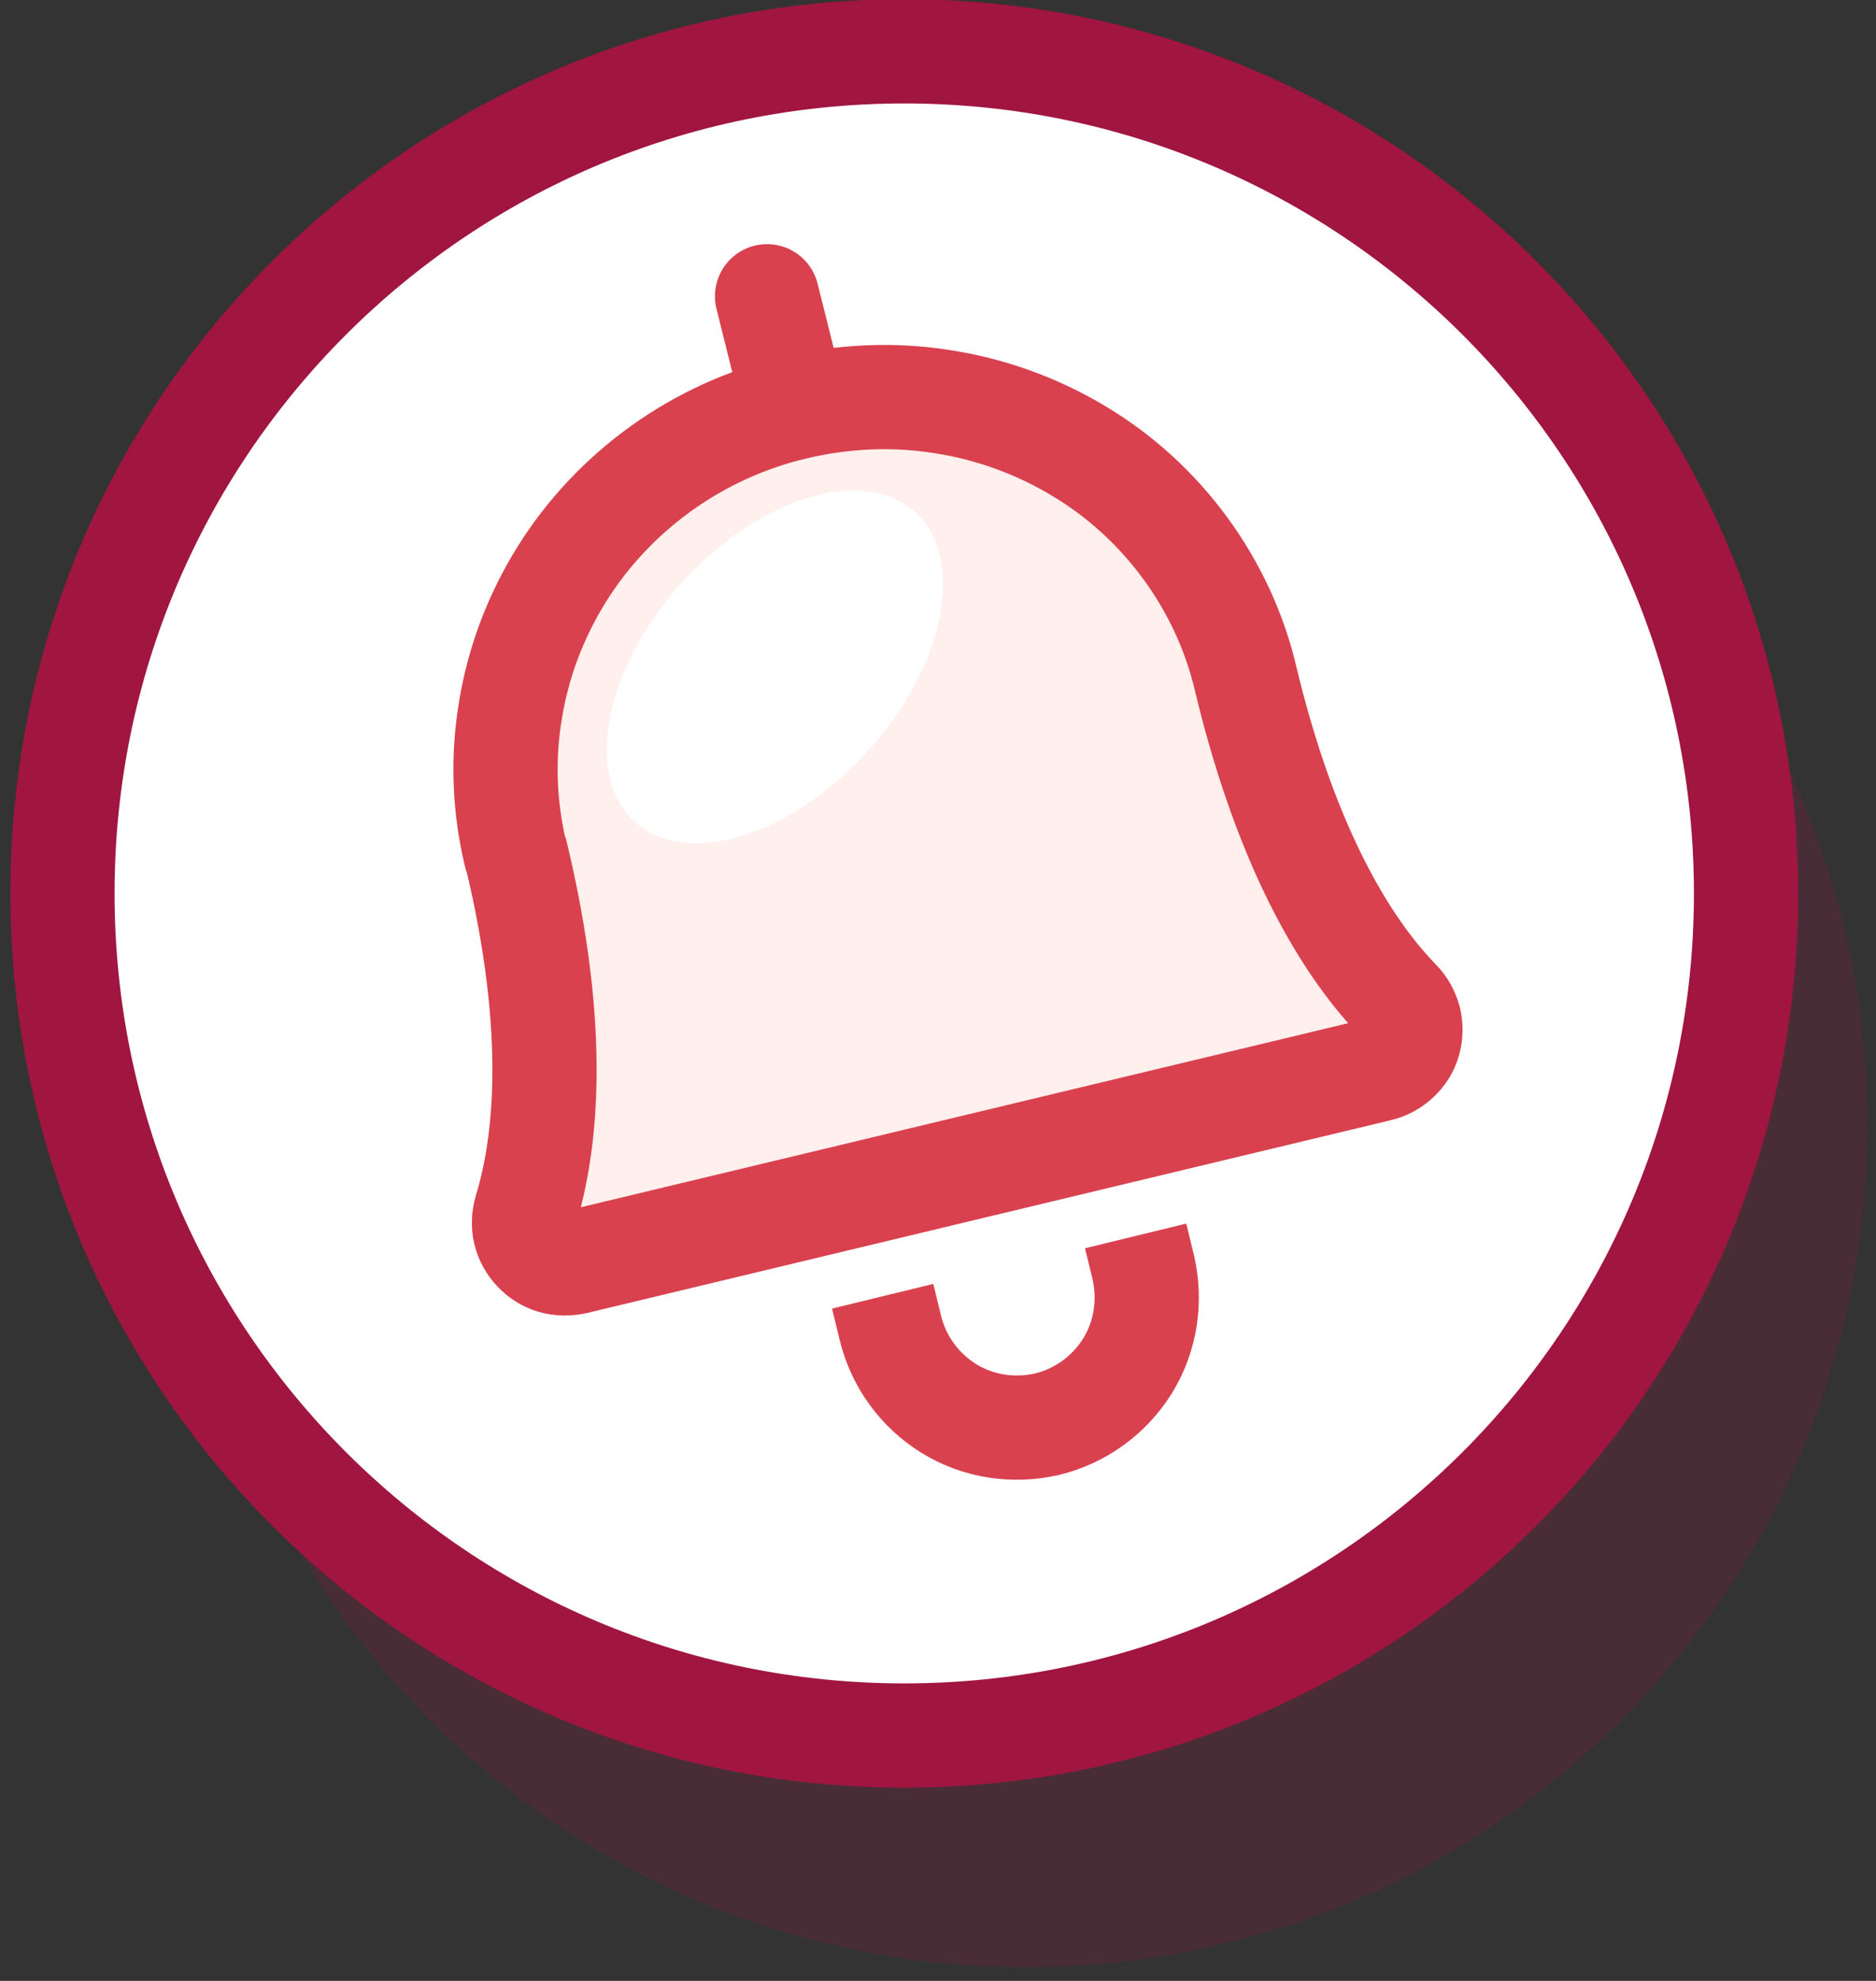 <svg width="72" height="76" viewBox="0 0 72 76" fill="none" xmlns="http://www.w3.org/2000/svg">
<rect x="0" y="0" width="72" height="76" fill="#333333" stroke="none"/>
<g clip-path="url(#clip0_320_20546)">
<path opacity="0.2" d="M39.361 75.469C57.204 75.469 71.668 61.005 71.668 43.161C71.668 25.319 57.204 10.854 39.361 10.854C21.518 10.854 7.054 25.319 7.054 43.161C7.054 61.005 21.518 75.469 39.361 75.469Z" fill="#A11541"/>
<path d="M34.705 66.585C52.547 66.585 67.012 52.12 67.012 34.277C67.012 16.434 52.547 1.969 34.705 1.969C16.862 1.969 2.397 16.434 2.397 34.277C2.397 52.12 16.862 66.585 34.705 66.585Z" fill="white" stroke="#A11541" stroke-width="4" stroke-miterlimit="10"/>
<path d="M33.877 49.732L34.172 50.944C34.483 52.233 35.29 53.336 36.409 54.035C37.543 54.734 38.894 54.936 40.183 54.641C41.472 54.33 42.575 53.522 43.274 52.404C43.973 51.27 44.175 49.919 43.88 48.629L43.585 47.418" stroke="#D9414E" stroke-width="4" stroke-linejoin="round"/>
<path d="M30.51 15.654L29.439 11.367" stroke="#D9414E" stroke-width="4" stroke-linecap="round" stroke-linejoin="round"/>
<path d="M19.792 32.786C19.357 30.984 19.279 29.105 19.59 27.256C19.885 25.423 20.553 23.653 21.547 22.053C22.541 20.453 23.846 19.071 25.383 17.968C26.921 16.865 28.661 16.073 30.509 15.638C32.357 15.203 34.268 15.11 36.132 15.405C37.996 15.685 39.797 16.337 41.397 17.3C43.013 18.263 44.395 19.537 45.498 21.043C46.6 22.55 47.393 24.259 47.812 26.06C49.459 32.91 51.866 36.545 53.683 38.409C53.885 38.611 54.009 38.859 54.087 39.123C54.149 39.387 54.149 39.667 54.072 39.946C53.994 40.226 53.839 40.459 53.637 40.645C53.435 40.832 53.186 40.971 52.907 41.034L22.075 48.427C21.795 48.489 21.516 48.489 21.236 48.412C20.972 48.334 20.724 48.179 20.537 47.977C20.351 47.775 20.211 47.526 20.149 47.262C20.087 46.998 20.102 46.703 20.18 46.439C20.941 43.954 21.454 39.62 19.807 32.77L19.792 32.786Z" fill="#FFEFED" stroke="#D9414E" stroke-width="4" stroke-linecap="round" stroke-linejoin="round"/>
<path d="M33.313 28.811C36.281 25.526 37.086 21.419 35.113 19.636C33.139 17.853 29.134 19.071 26.167 22.356C23.2 25.641 22.395 29.749 24.368 31.531C26.341 33.314 30.347 32.096 33.313 28.811Z" fill="white"/>
</g>
<defs>
<clipPath id="clip0_320_20546">
<rect width="72" height="75.601" fill="white"/>
</clipPath>
</defs>
</svg>

